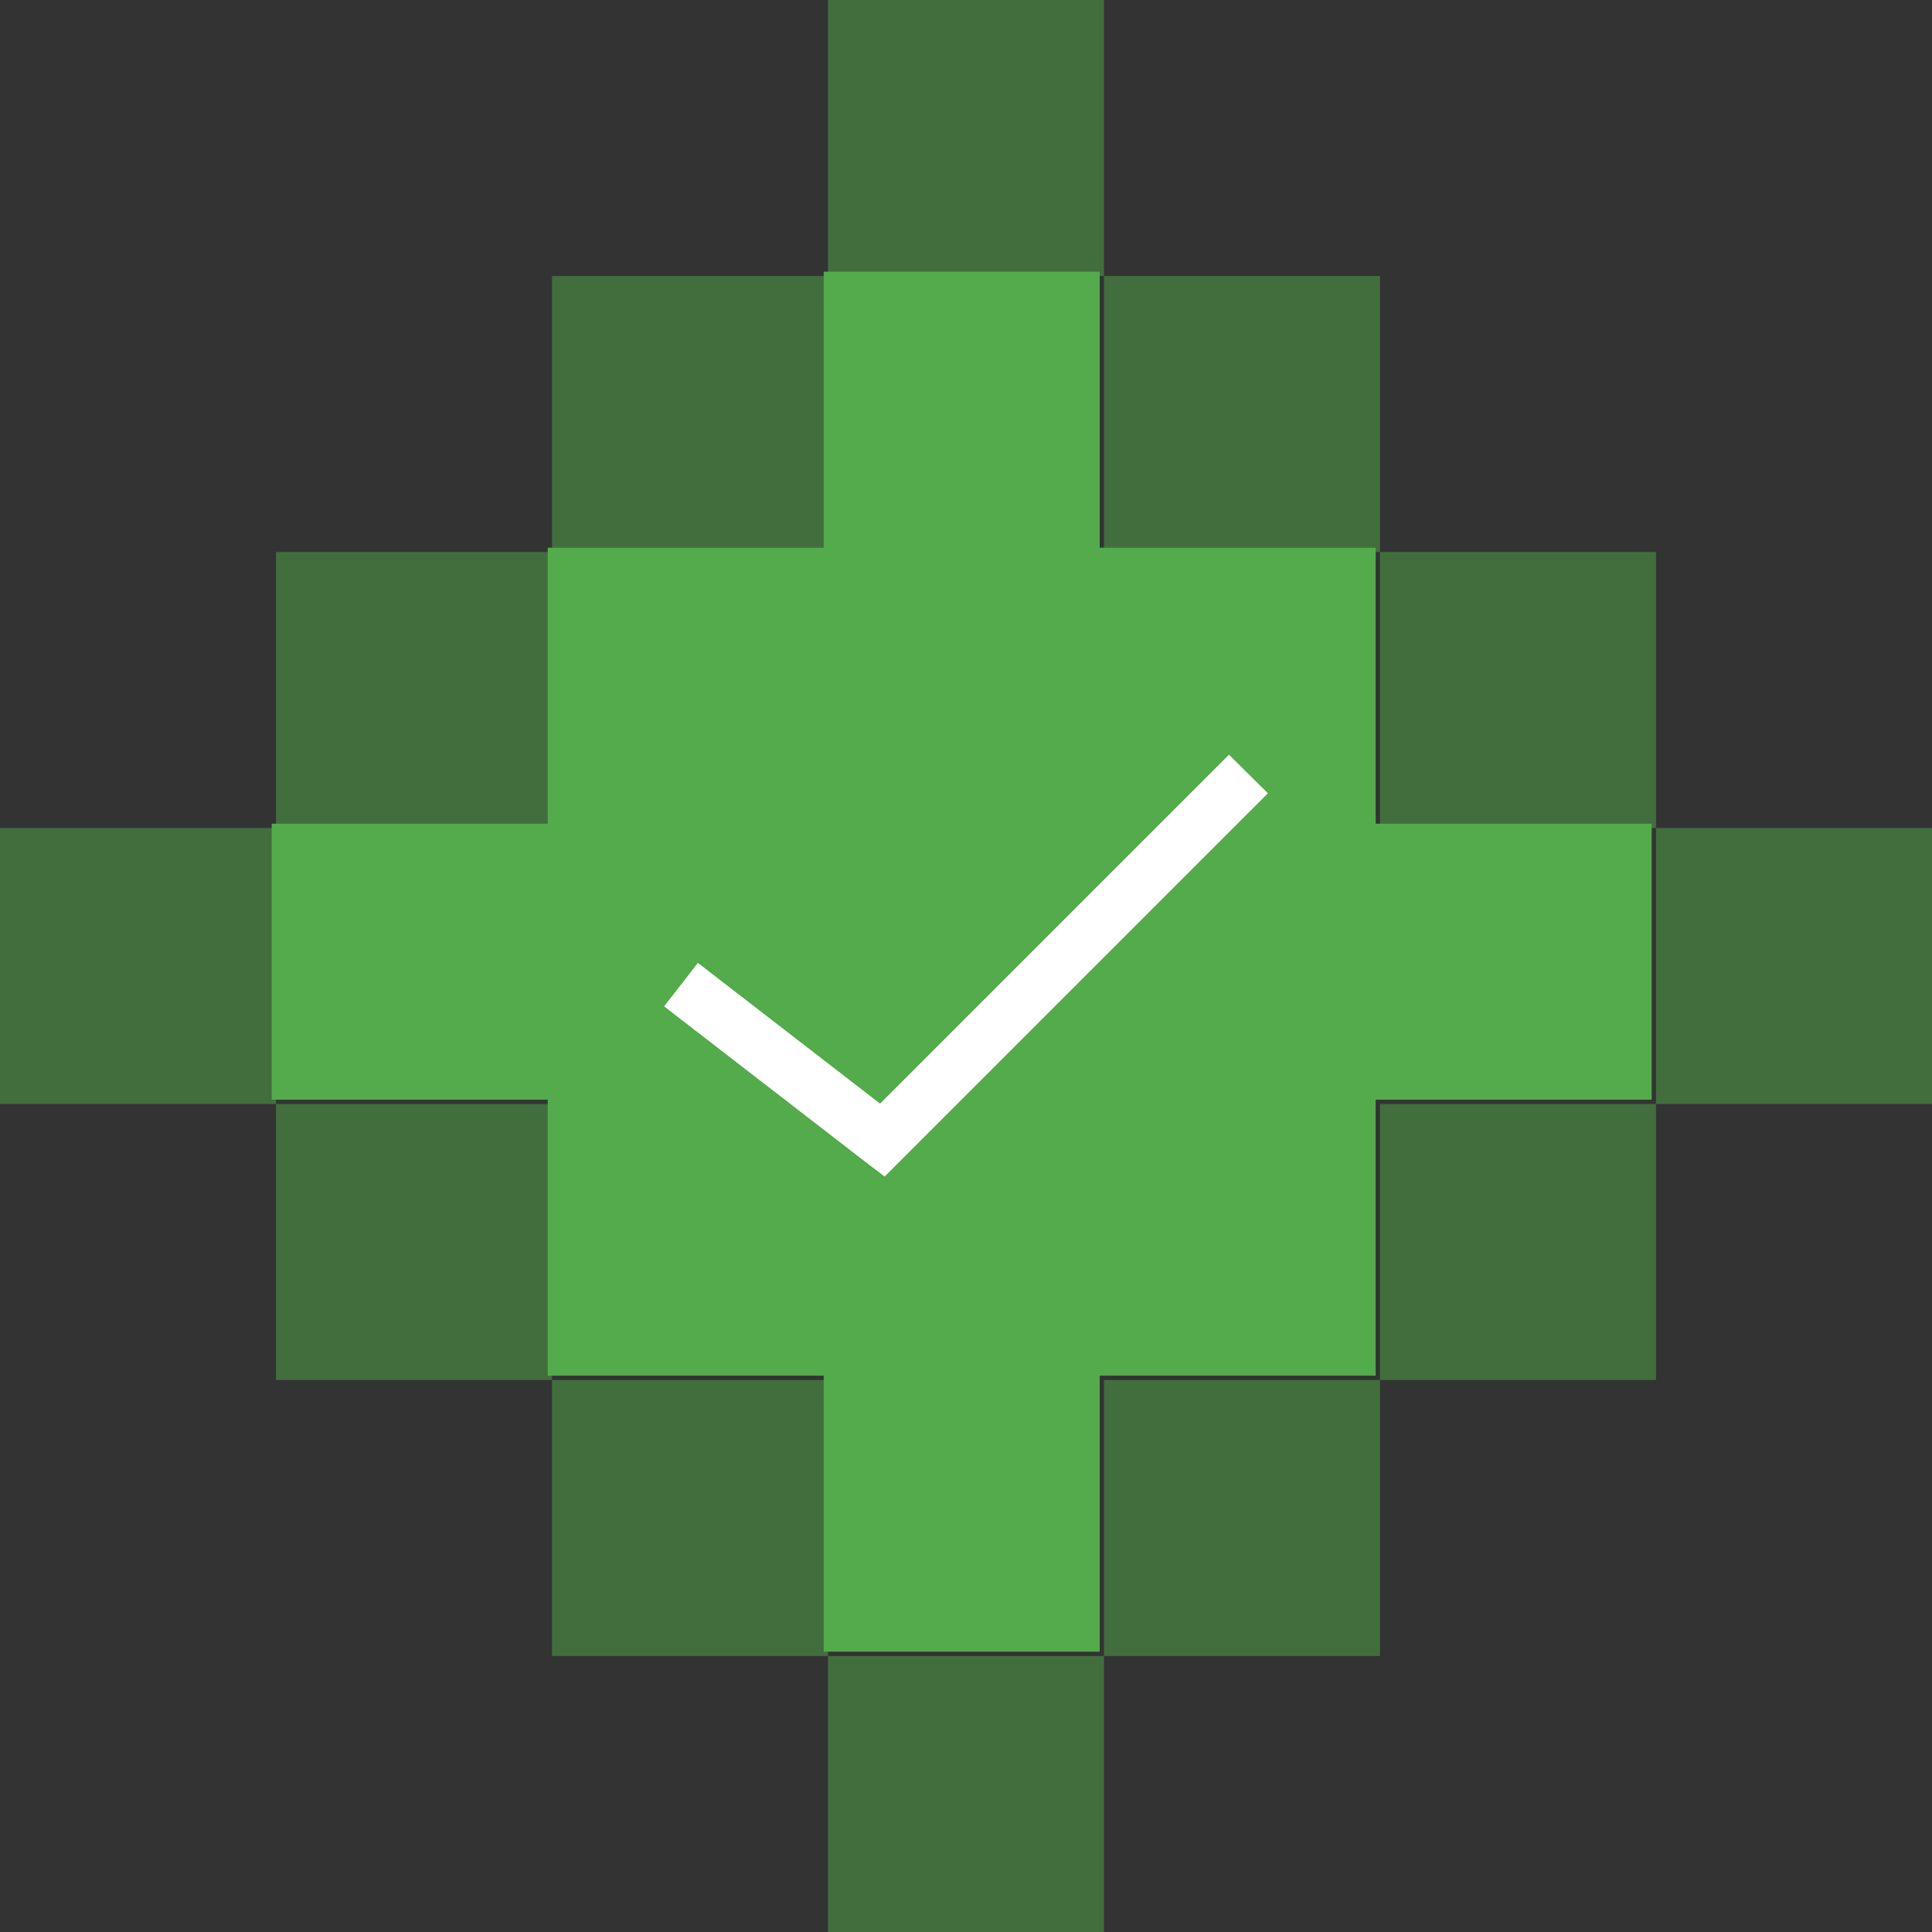 <svg width="64" height="64" viewBox="0 0 64 64" fill="none" xmlns="http://www.w3.org/2000/svg">
<rect x="0" y="0" width="64" height="64" fill="#333333" stroke="none"/>
<path opacity="0.5" d="M27.428 9.143H18.286V18.286H27.428V9.143Z" fill="#53AB4B"/>
<path opacity="0.5" d="M45.714 9.143H36.571V18.286H45.714V9.143Z" fill="#53AB4B"/>
<path opacity="0.5" d="M36.571 0H27.429V9.143H36.571V0Z" fill="#53AB4B"/>
<path opacity="0.5" d="M18.286 18.286H9.143V27.429H18.286V18.286Z" fill="#53AB4B"/>
<path opacity="0.5" d="M54.857 18.286H45.714V27.429H54.857V18.286Z" fill="#53AB4B"/>
<path opacity="0.5" d="M18.286 36.571H9.143V45.714H18.286V36.571Z" fill="#53AB4B"/>
<path opacity="0.5" d="M27.428 45.714H18.286V54.857H27.428V45.714Z" fill="#53AB4B"/>
<path opacity="0.5" d="M45.714 45.714H36.571V54.857H45.714V45.714Z" fill="#53AB4B"/>
<path opacity="0.5" d="M36.571 54.857H27.429V64H36.571V54.857Z" fill="#53AB4B"/>
<path opacity="0.5" d="M9.143 27.429H0V36.571H9.143V27.429Z" fill="#53AB4B"/>
<path opacity="0.5" d="M54.857 36.571H45.714V45.714H54.857V36.571Z" fill="#53AB4B"/>
<path opacity="0.5" d="M64 27.429H54.857V36.571H64V27.429Z" fill="#53AB4B"/>
<path d="M45.571 27.286V18.143H36.429V9H27.286V18.143H18.143V27.286H9V36.429H18.143V45.571H27.286V54.714H36.429V45.571H45.571V36.429H54.714V27.286H45.571Z" fill="#53AB4B"/>
<path d="M40.712 25L29.153 36.559L23.118 31.897L22 33.337L28.67 38.491L29.305 38.974L29.873 38.406L42 26.279L40.712 25V25Z" fill="white"/>
</svg>
